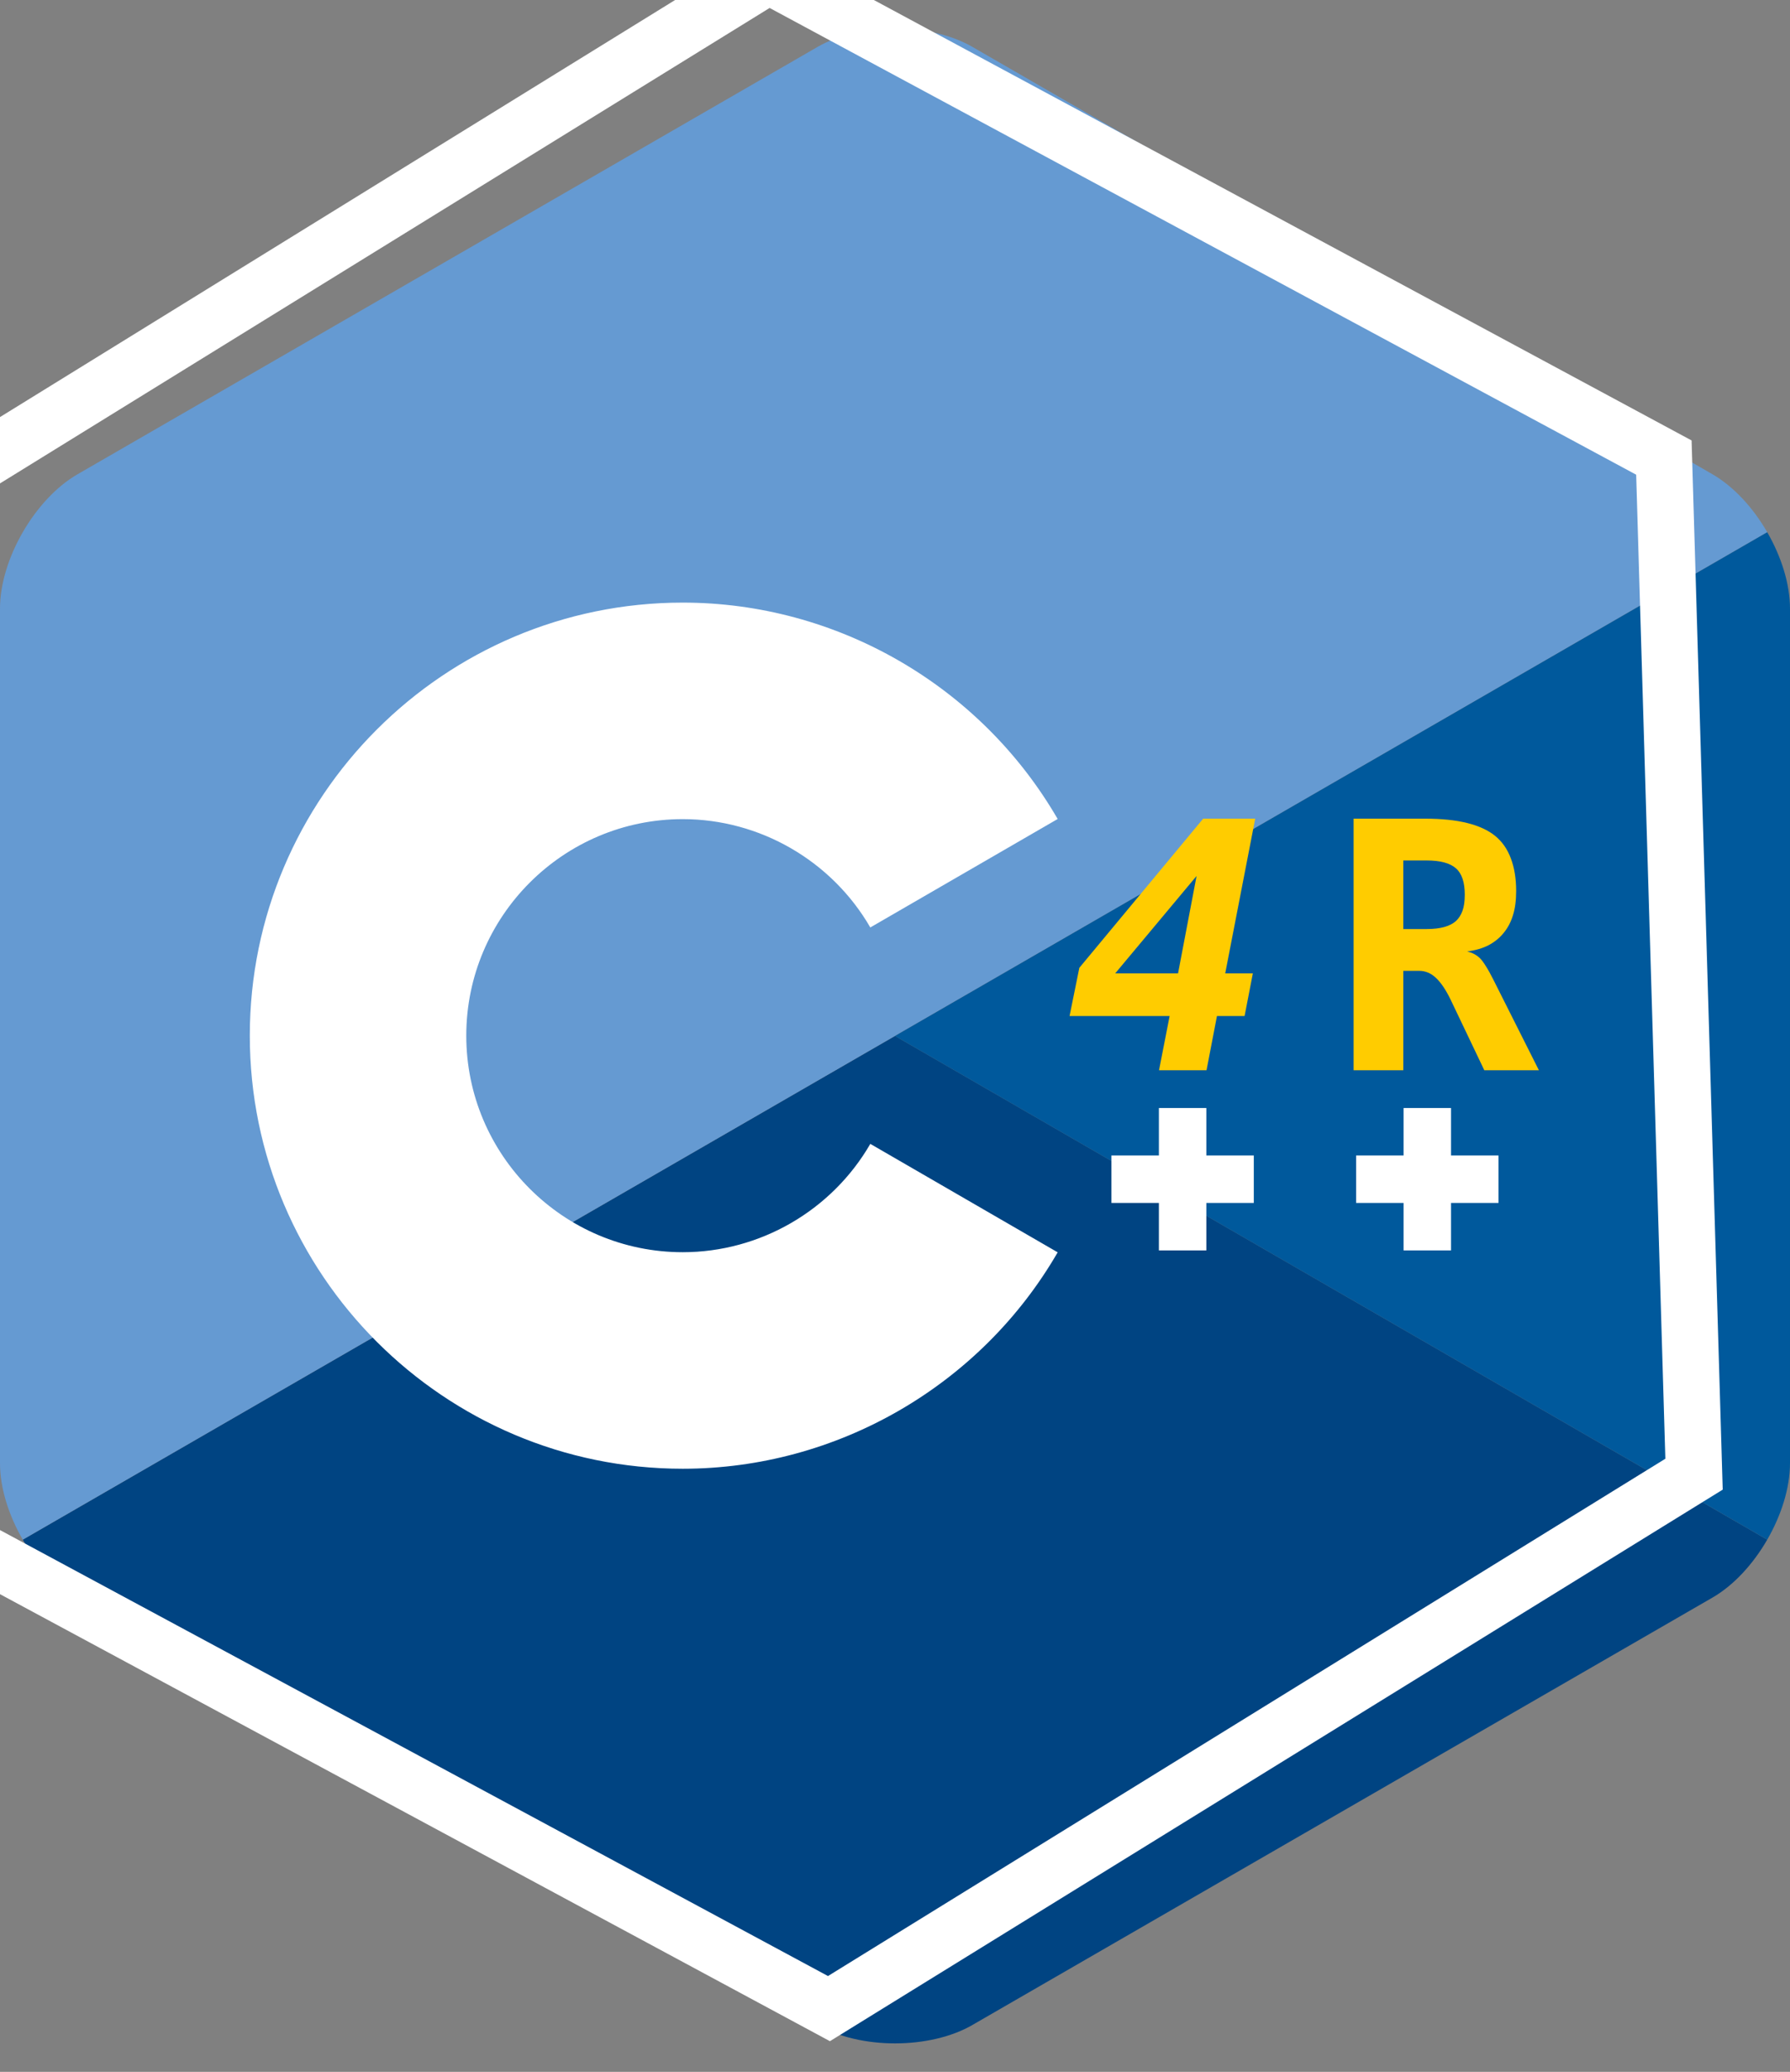 <?xml version="1.0" encoding="UTF-8" standalone="no"?>
<!-- Created with Inkscape (http://www.inkscape.org/) -->

<svg
   width="43.169mm"
   height="49.952mm"
   viewBox="0 0 43.169 49.952"
   version="1.1"
   id="svg1"
   inkscape:version="1.4.2 (ebf0e940d0, 2025-05-08)"
   sodipodi:docname="logo.svg"
   xmlns:inkscape="http://www.inkscape.org/namespaces/inkscape"
   xmlns:sodipodi="http://sodipodi.sourceforge.net/DTD/sodipodi-0.dtd"
   xmlns="http://www.w3.org/2000/svg"
   xmlns:svg="http://www.w3.org/2000/svg">
  <rect x="0" y="0" width="43.169" height="49.952" fill="#808080" stroke="none"/>
  <sodipodi:namedview
     id="namedview1"
     pagecolor="#ffffff"
     bordercolor="#000000"
     borderopacity="0.25"
     inkscape:showpageshadow="2"
     inkscape:pageopacity="0.0"
     inkscape:pagecheckerboard="0"
     inkscape:deskcolor="#d1d1d1"
     inkscape:document-units="mm"
     inkscape:zoom="3.1251122"
     inkscape:cx="75.357294"
     inkscape:cy="51.038167"
     inkscape:window-width="1920"
     inkscape:window-height="1128"
     inkscape:window-x="0"
     inkscape:window-y="0"
     inkscape:window-maximized="1"
     inkscape:current-layer="g20-1"
     showguides="true">
    <sodipodi:guide
       position="24.451,29.747"
       orientation="0,-1"
       id="guide1"
       inkscape:locked="false" />
    <sodipodi:guide
       position="24.452,20.205"
       orientation="0,-1"
       id="guide2"
       inkscape:locked="false" />
  </sodipodi:namedview>
  <defs
     id="defs1" />
  <g
     inkscape:label="Layer 1"
     inkscape:groupmode="layer"
     id="layer1"
     transform="translate(-141.552,-110.067)">
    <path
       fill="#004482"
       d="m 165.006,158.887 17.846,-10.303 c 0.514,-0.297 0.981,-0.809 1.32,-1.396 l -21.035,-12.145 -21.035,12.145 c 0.339,0.587 0.806,1.099 1.32,1.396 l 17.846,10.303 c 1.028,0.594 2.711,0.594 3.739,0 z"
       id="path2-6"
       style="stroke-width:0.141" />
    <path
       fill="#659ad2"
       d="m 184.172,122.898 c -0.339,-0.587 -0.806,-1.099 -1.32,-1.396 l -17.846,-10.303 c -1.028,-0.594 -2.711,-0.594 -3.739,0 l -17.846,10.303 c -1.028,0.594 -1.869,2.051 -1.869,3.238 v 20.607 c 0,0.594 0.21,1.255 0.549,1.841 l 21.035,-12.145 z"
       id="path3-2"
       style="stroke-width:0.141" />
    <path
       fill="#00599c"
       d="m 184.172,147.188 c 0.339,-0.587 0.549,-1.248 0.549,-1.841 v -20.607 c 0,-0.594 -0.21,-1.255 -0.549,-1.841 l -21.036,12.145 z"
       id="path1-9"
       style="stroke-width:0.141" />
    <g
       id="g20-1"
       transform="matrix(0.141,0,0,0.141,141.015,110.753)">
      <g
         id="g2"
         transform="matrix(1.095,0,0,1.095,-9.327,-16.367)">
        <g
           id="g4-2"
           transform="matrix(0.663,0,0,0.663,17.203,58.078)">
	<path
   fill="#ffffff"
   d="m 153,274.175 c -56.243,0 -102,-45.757 -102,-102 0,-56.243 45.757,-102 102,-102 36.292,0 70.139,19.53 88.331,50.968 l -44.143,25.544 C 188.083,130.951 171.15,121.175 153,121.175 c -28.122,0 -51,22.878 -51,51 0,28.121 22.878,51 51,51 18.152,0 35.085,-9.776 44.191,-25.515 l 44.143,25.543 c -18.192,31.441 -52.04,50.972 -88.334,50.972 z"
   id="path4-7" />

</g>
        <g
           id="g19-0"
           transform="matrix(0.654,0,0,0.654,10.823,82.043)">
          <g
             id="g5-9"
             transform="translate(46.25)">
	<polygon
   fill="#ffffff"
   points="255,166.508 243.666,166.508 243.666,155.175 232.334,155.175 232.334,166.508 221,166.508 221,177.841 232.334,177.841 232.334,189.175 243.666,189.175 243.666,177.841 255,177.841 "
   id="polygon4-3" />

</g>
          <g
             id="g6-6"
             transform="translate(62.192)">
	<polygon
   fill="#ffffff"
   points="297.5,177.841 297.5,166.508 286.166,166.508 286.166,155.175 274.834,155.175 274.834,166.508 263.5,166.508 263.5,177.841 274.834,177.841 274.834,189.175 286.166,189.175 286.166,177.841 "
   id="polygon5-0" />

</g>
          <g
             id="text16-6"
             style="font-size:82.403px;line-height:0.9;font-family:'Noto Sans';-inkscape-font-specification:'Noto Sans';text-align:center;text-anchor:middle;fill:#ffcc00;stroke-width:5.618"
             aria-label="4R">
            <path
               style="font-style:italic;font-weight:bold;font-family:'Hack Nerd Font';-inkscape-font-specification:'Hack Nerd Font Bold Italic'"
               d="m 281.148,133.204 h -23.9 l 2.334,-11.507 29.573,-35.608 h 12.433 l -7.162,36.936 h 6.599 l -1.972,10.18 h -6.599 l -2.495,12.956 h -11.346 z m 2.012,-10.18 4.426,-23.256 -19.434,23.256 z"
               id="path20-2" />
            <path
               style="font-weight:bold;font-family:'Hack Nerd Font';-inkscape-font-specification:'Hack Nerd Font Bold'"
               d="m 325.086,86.088 h 17.14 q 11.588,0 16.658,4.104 2.535,2.052 3.782,5.432 1.247,3.34 1.247,7.725 0,3.38 -0.764,5.794 -0.724,2.414 -2.253,4.265 -1.448,1.77 -3.581,2.897 -2.092,1.086 -5.11,1.489 1.891,0.443 3.098,1.65 0.604,0.604 1.368,1.851 0.805,1.247 1.811,3.259 l 10.864,21.607 h -13.036 l -7.242,-15.169 -0.845,-1.77 q -1.69,-3.46 -3.46,-5.11 -1.77,-1.69 -4.024,-1.69 h -3.782 v 23.739 h -11.87 z m 17.462,26.354 q 4.869,0 7.001,-1.931 0.966,-0.885 1.529,-2.374 0.563,-1.489 0.563,-3.903 0,-4.426 -2.092,-6.277 -2.132,-1.891 -7.001,-1.891 h -5.593 v 16.376 z"
               id="path21-6" />
          </g>
        </g>
      </g>
    </g>
    <g
       id="g46348"
       style="fill:none;stroke:#ffffff;stroke-width:1.374;stroke-dasharray:none"
       transform="matrix(0.976,0,0,0.976,257.969,607.491)">
      <g
         id="g57961"
         transform="rotate(-30,22.301,-527.931)"
         style="fill:none;stroke:#ffffff;stroke-width:1.374;stroke-dasharray:none">
        <g
           id="g57911"
           style="fill:none;stroke:#ffffff;stroke-width:1.374;stroke-dasharray:none">
          <g
             id="g43251"
             transform="rotate(30,-112.354,-551.13)"
             style="fill:none;stroke:#ffffff;stroke-width:1.374;stroke-dasharray:none" />
          <g
             id="g78484"
             transform="rotate(30,-109.316,-540.758)"
             style="fill:none;stroke:#ffffff;stroke-width:1.374;stroke-dasharray:none">
            <g
               id="g78555"
               transform="rotate(-30,-112.354,-551.13)"
               style="fill:none;stroke:#ffffff;stroke-width:1.374;stroke-dasharray:none">
              <path
                 sodipodi:type="star"
                 style="fill:none;fill-opacity:1;stroke:#ffffff;stroke-width:94.425;stroke-miterlimit:4;stroke-dasharray:none;stroke-opacity:1"
                 id="path4560"
                 sodipodi:sides="6"
                 sodipodi:cx="-5551.2134"
                 sodipodi:cy="-204.52565"
                 sodipodi:r1="1701.6108"
                 sodipodi:r2="1473.6381"
                 sodipodi:arg1="1.0471976"
                 sodipodi:arg2="1.5707963"
                 inkscape:flatsided="true"
                 inkscape:rounded="0"
                 inkscape:randomized="0"
                 inkscape:transform-center-x="1.5731476e-05"
                 inkscape:transform-center-y="7.9344316e-05"
                 transform="matrix(-0.007,0.013,-0.013,-0.007,-151.718,-480.94)"
                 d="m -4700.408,1269.113 -1701.611,-10e-5 -850.805,-1473.638 850.806,-1473.638 1701.611,10e-5 850.805,1473.638 z" />
            </g>
          </g>
        </g>
      </g>
    </g>
  </g>
</svg>
